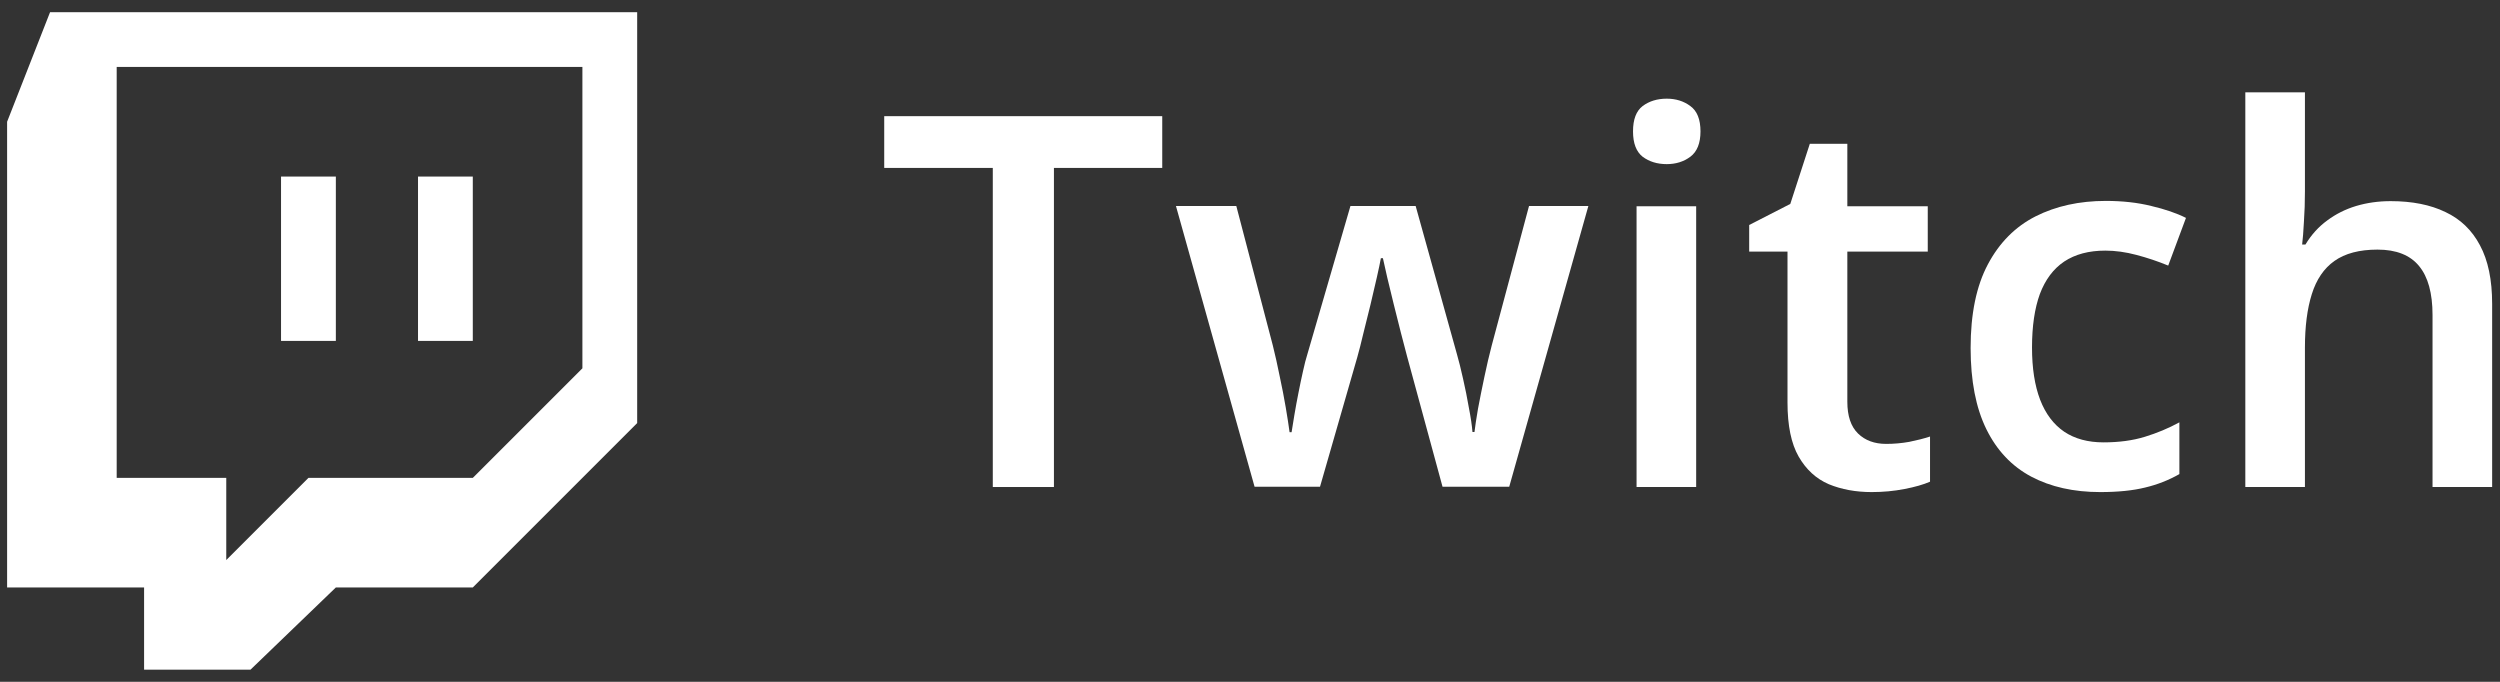 <svg width="77" height="21" viewBox="0 0 77 21" fill="none" xmlns="http://www.w3.org/2000/svg">
<rect x="0" y="0" width="77" height="21" fill="#333333" stroke="none"/>
<path d="M32.461 15H30.578V5.172H27.234V3.578H35.797V5.172H32.461V15Z" fill="white"/>
<path d="M44.43 14.992L43.336 10.969C43.284 10.771 43.221 10.531 43.148 10.25C43.075 9.969 43.003 9.68 42.93 9.383C42.857 9.081 42.789 8.802 42.727 8.547C42.669 8.292 42.625 8.094 42.594 7.953H42.531C42.505 8.094 42.464 8.292 42.406 8.547C42.349 8.802 42.284 9.081 42.211 9.383C42.138 9.685 42.065 9.979 41.992 10.266C41.925 10.552 41.862 10.797 41.805 11L40.656 14.992H38.641L36.219 6.344H38.078L39.203 10.641C39.276 10.932 39.346 11.247 39.414 11.586C39.487 11.925 39.55 12.247 39.602 12.555C39.654 12.862 39.693 13.115 39.719 13.312H39.781C39.802 13.172 39.831 12.995 39.867 12.781C39.904 12.562 39.945 12.336 39.992 12.102C40.039 11.862 40.086 11.638 40.133 11.43C40.18 11.216 40.224 11.044 40.266 10.914L41.594 6.344H43.602L44.875 10.914C44.932 11.112 44.995 11.362 45.062 11.664C45.13 11.961 45.19 12.26 45.242 12.562C45.3 12.859 45.336 13.107 45.352 13.305H45.414C45.435 13.128 45.471 12.888 45.523 12.586C45.581 12.279 45.646 11.953 45.719 11.609C45.792 11.26 45.867 10.938 45.945 10.641L47.094 6.344H48.922L46.484 14.992H44.43Z" fill="white"/>
<path d="M52.242 6.352V15H50.406V6.352H52.242ZM51.336 3.039C51.617 3.039 51.859 3.115 52.062 3.266C52.271 3.417 52.375 3.677 52.375 4.047C52.375 4.411 52.271 4.672 52.062 4.828C51.859 4.979 51.617 5.055 51.336 5.055C51.044 5.055 50.797 4.979 50.594 4.828C50.396 4.672 50.297 4.411 50.297 4.047C50.297 3.677 50.396 3.417 50.594 3.266C50.797 3.115 51.044 3.039 51.336 3.039Z" fill="white"/>
<path d="M58.094 13.672C58.333 13.672 58.57 13.651 58.805 13.609C59.039 13.562 59.253 13.508 59.445 13.445V14.836C59.242 14.925 58.979 15 58.656 15.062C58.333 15.125 57.997 15.156 57.648 15.156C57.159 15.156 56.719 15.075 56.328 14.914C55.938 14.747 55.628 14.463 55.398 14.062C55.169 13.662 55.055 13.107 55.055 12.398V7.75H53.875V6.93L55.141 6.281L55.742 4.43H56.898V6.352H59.375V7.75H56.898V12.375C56.898 12.812 57.008 13.138 57.227 13.352C57.445 13.565 57.734 13.672 58.094 13.672Z" fill="white"/>
<path d="M64.688 15.156C63.87 15.156 63.161 14.997 62.562 14.68C61.964 14.362 61.503 13.875 61.18 13.219C60.857 12.562 60.695 11.729 60.695 10.719C60.695 9.667 60.872 8.807 61.227 8.141C61.581 7.474 62.07 6.982 62.695 6.664C63.325 6.346 64.047 6.188 64.859 6.188C65.375 6.188 65.841 6.24 66.258 6.344C66.68 6.443 67.037 6.565 67.328 6.711L66.781 8.18C66.463 8.049 66.138 7.94 65.805 7.852C65.471 7.763 65.151 7.719 64.844 7.719C64.338 7.719 63.917 7.831 63.578 8.055C63.245 8.279 62.995 8.612 62.828 9.055C62.667 9.497 62.586 10.047 62.586 10.703C62.586 11.338 62.669 11.875 62.836 12.312C63.003 12.745 63.25 13.073 63.578 13.297C63.906 13.516 64.31 13.625 64.789 13.625C65.263 13.625 65.688 13.568 66.062 13.453C66.438 13.338 66.792 13.19 67.125 13.008V14.602C66.797 14.789 66.445 14.927 66.07 15.016C65.695 15.109 65.234 15.156 64.688 15.156Z" fill="white"/>
<path d="M70.992 2.844V5.898C70.992 6.216 70.982 6.526 70.961 6.828C70.945 7.13 70.927 7.365 70.906 7.531H71.008C71.19 7.229 71.414 6.982 71.68 6.789C71.945 6.591 72.242 6.443 72.57 6.344C72.904 6.245 73.258 6.195 73.633 6.195C74.294 6.195 74.857 6.307 75.32 6.531C75.784 6.75 76.138 7.091 76.383 7.555C76.633 8.018 76.758 8.62 76.758 9.359V15H74.922V9.703C74.922 9.031 74.784 8.529 74.508 8.195C74.232 7.857 73.805 7.688 73.227 7.688C72.669 7.688 72.227 7.805 71.898 8.039C71.576 8.268 71.344 8.609 71.203 9.062C71.062 9.51 70.992 10.057 70.992 10.703V15H69.156V2.844H70.992Z" fill="white"/>
<path d="M14.562 5.438H12.875V10.5H14.562V5.438Z" fill="white"/>
<path d="M8.656 5.438H10.344V10.5H8.656V5.438Z" fill="white"/>
<path fill-rule="evenodd" clip-rule="evenodd" d="M0.219 3.75L1.542 0.375H19.625V13.031L14.562 18.094H10.344L7.716 20.625H4.438V18.094H0.219V3.75ZM14.562 14.719L17.938 11.344V2.062H3.594V14.719H6.969V17.25L9.5 14.719H14.562Z" fill="white"/>
</svg>
